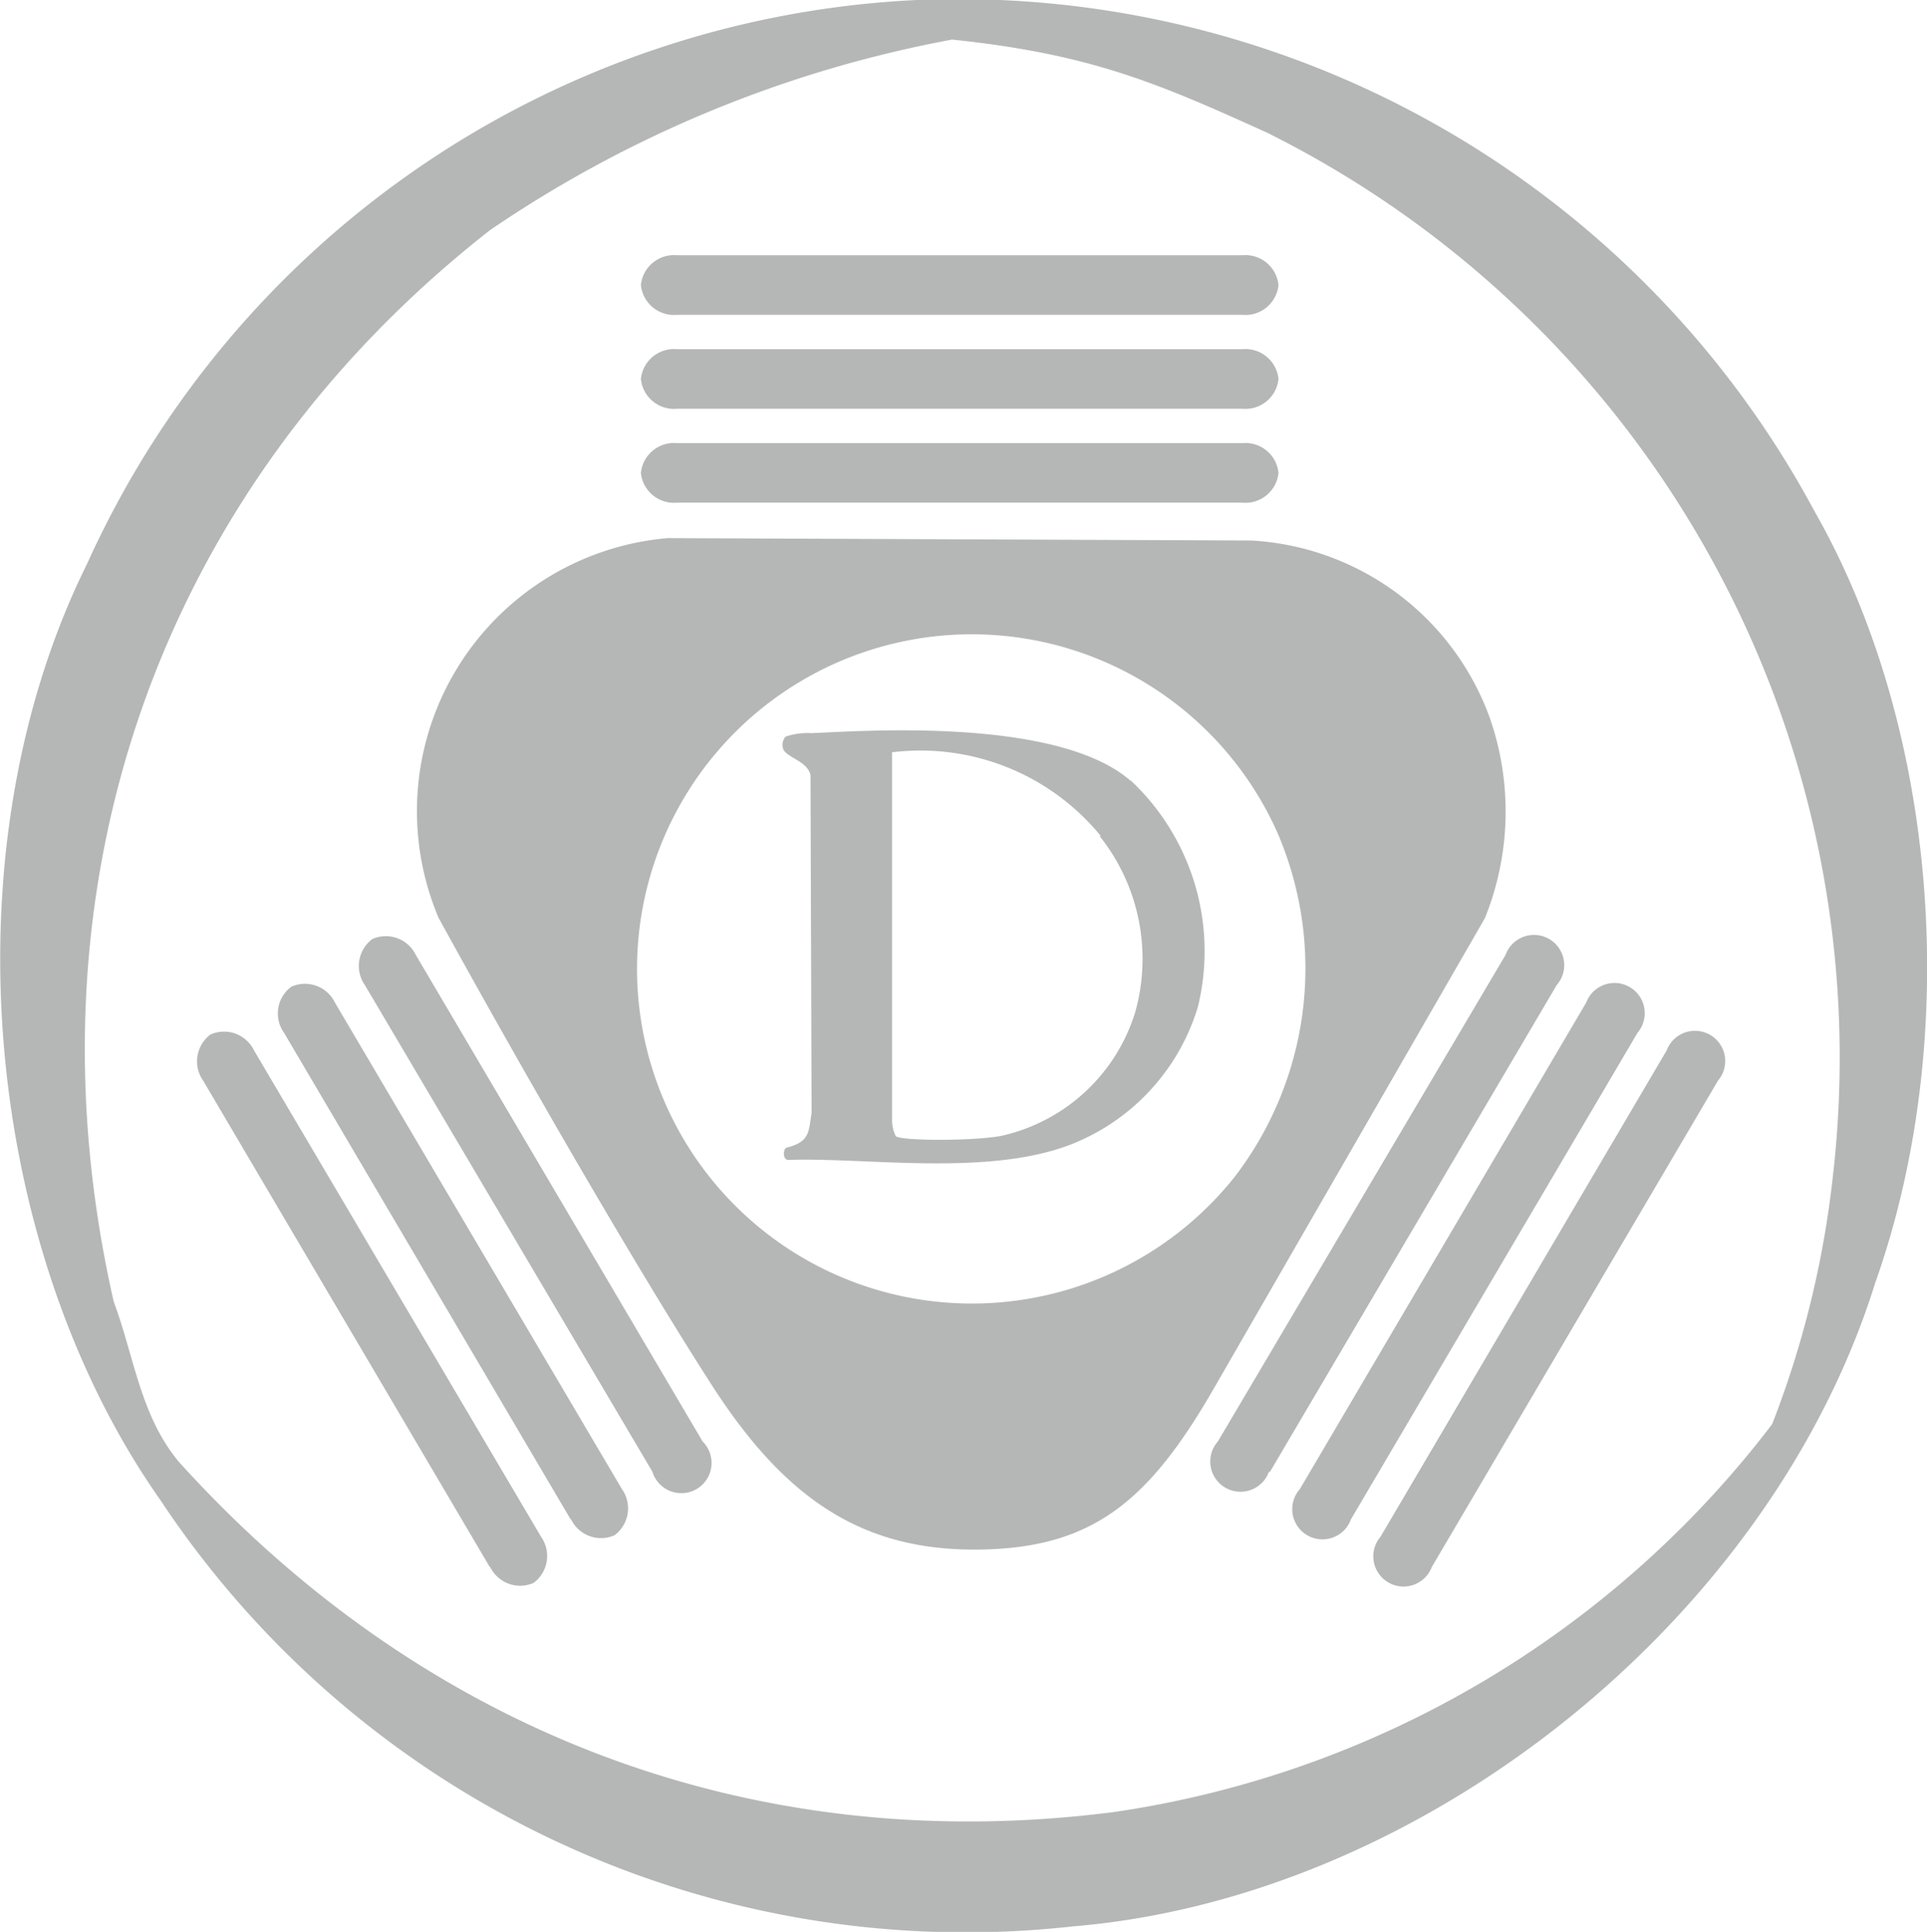 <?xml version="1.0" encoding="UTF-8"?> <svg xmlns="http://www.w3.org/2000/svg" width="88.61" height="88.85" viewBox="0 0 88.61 88.85"><defs><style>.a{fill:#b5b7b7;fill-rule:evenodd;}</style></defs><title>favicon</title><path class="a" d="M30,67.69,16.78,45.31a1.54,1.54,0,0,1,.34-2.12,1.53,1.53,0,0,1,2,.73L32.31,66.3A1.39,1.39,0,1,1,30,67.69"></path><path class="a" d="M26.24,69.88,13.06,47.5a1.53,1.53,0,0,1,.34-2.12,1.53,1.53,0,0,1,2,.73L28.6,68.49a1.54,1.54,0,0,1-.34,2.12,1.53,1.53,0,0,1-2-.73"></path><path class="a" d="M22.52,72.07,9.34,49.7a1.54,1.54,0,0,1,.34-2.12,1.53,1.53,0,0,1,2,.73L24.88,70.68a1.54,1.54,0,0,1-.34,2.12,1.53,1.53,0,0,1-2-.73"></path><path class="a" d="M58.4,67.69,71.58,45.31a1.39,1.39,0,1,0-2.35-1.39L56,66.3a1.39,1.39,0,1,0,2.35,1.39"></path><path class="a" d="M62.12,69.88,75.3,47.5a1.39,1.39,0,1,0-2.36-1.39L59.77,68.49a1.39,1.39,0,1,0,2.35,1.39"></path><path class="a" d="M65.84,72.07,79,49.7a1.39,1.39,0,1,0-2.36-1.39L63.48,70.68a1.39,1.39,0,1,0,2.36,1.39"></path><path class="a" d="M52,35.9a10.77,10.77,0,0,1,3.08,10.42,9.85,9.85,0,0,1-5.62,6.23c-3.85,1.61-9.57.67-13.21.8-.27,0-.25-.53-.07-.57,1.09-.27,1-.77,1.14-1.59l-.05-15.53c-.12-.63-1-.78-1.24-1.17a.59.59,0,0,1,.09-.61,3.17,3.17,0,0,1,1.19-.16c2.09-.08,11.29-.79,14.69,2.2m-1.43,2.54a9.07,9.07,0,0,1,1.62,8.13A8.34,8.34,0,0,1,46,52.25c-1.37.24-4.64.22-4.81,0a1.66,1.66,0,0,1-.17-.7V34.6a10.71,10.71,0,0,1,9.59,3.84"></path><path class="a" d="M57.53,24.86A12.39,12.39,0,0,1,68.5,33a13.1,13.1,0,0,1-.22,9.23L55.88,63.75C52.87,69,50.3,71.21,45,71.27S36.14,69,32.74,63.72,24.17,49.5,20.17,42.22A12.6,12.6,0,0,1,30.71,24.75Zm1.32,13.7a15.76,15.76,0,0,1-2.07,15.56,15.44,15.44,0,0,1-16,5.33,15.39,15.39,0,1,1,18.07-20.9"></path><path class="a" d="M83.43,23.5C89.18,33.57,90.2,47.82,86.23,59,81.4,74.5,65.46,87.27,49.33,88.6A44.41,44.41,0,0,1,7.38,69C-.84,57.32-2.5,39.06,4,25.94A44.17,44.17,0,0,1,42.15,0,44.68,44.68,0,0,1,83.43,23.5M58.28,6.11a47.53,47.53,0,0,1,26,48A44.85,44.85,0,0,1,81.49,65.5,46.51,46.51,0,0,1,51.23,83.34c-16.8,2.16-31.89-3.81-43-16.1-1.78-2.13-2.06-4.86-3-7.37-4.32-19,2-37.31,17.31-49.29A55.74,55.74,0,0,1,43.78,1.82c6.39.67,9.45,2,14.5,4.29"></path><path class="a" d="M31.13,20.38h26a1.53,1.53,0,0,1,1.66,1.37,1.53,1.53,0,0,1-1.66,1.37h-26a1.53,1.53,0,0,1-1.66-1.37,1.53,1.53,0,0,1,1.66-1.37"></path><path class="a" d="M31.13,16.06h26a1.53,1.53,0,0,1,1.66,1.37,1.53,1.53,0,0,1-1.66,1.37h-26a1.53,1.53,0,0,1-1.66-1.37,1.53,1.53,0,0,1,1.66-1.37"></path><path class="a" d="M31.13,11.74h26a1.53,1.53,0,0,1,1.66,1.37,1.53,1.53,0,0,1-1.66,1.37h-26a1.53,1.53,0,0,1-1.66-1.37,1.53,1.53,0,0,1,1.66-1.37"></path></svg> 